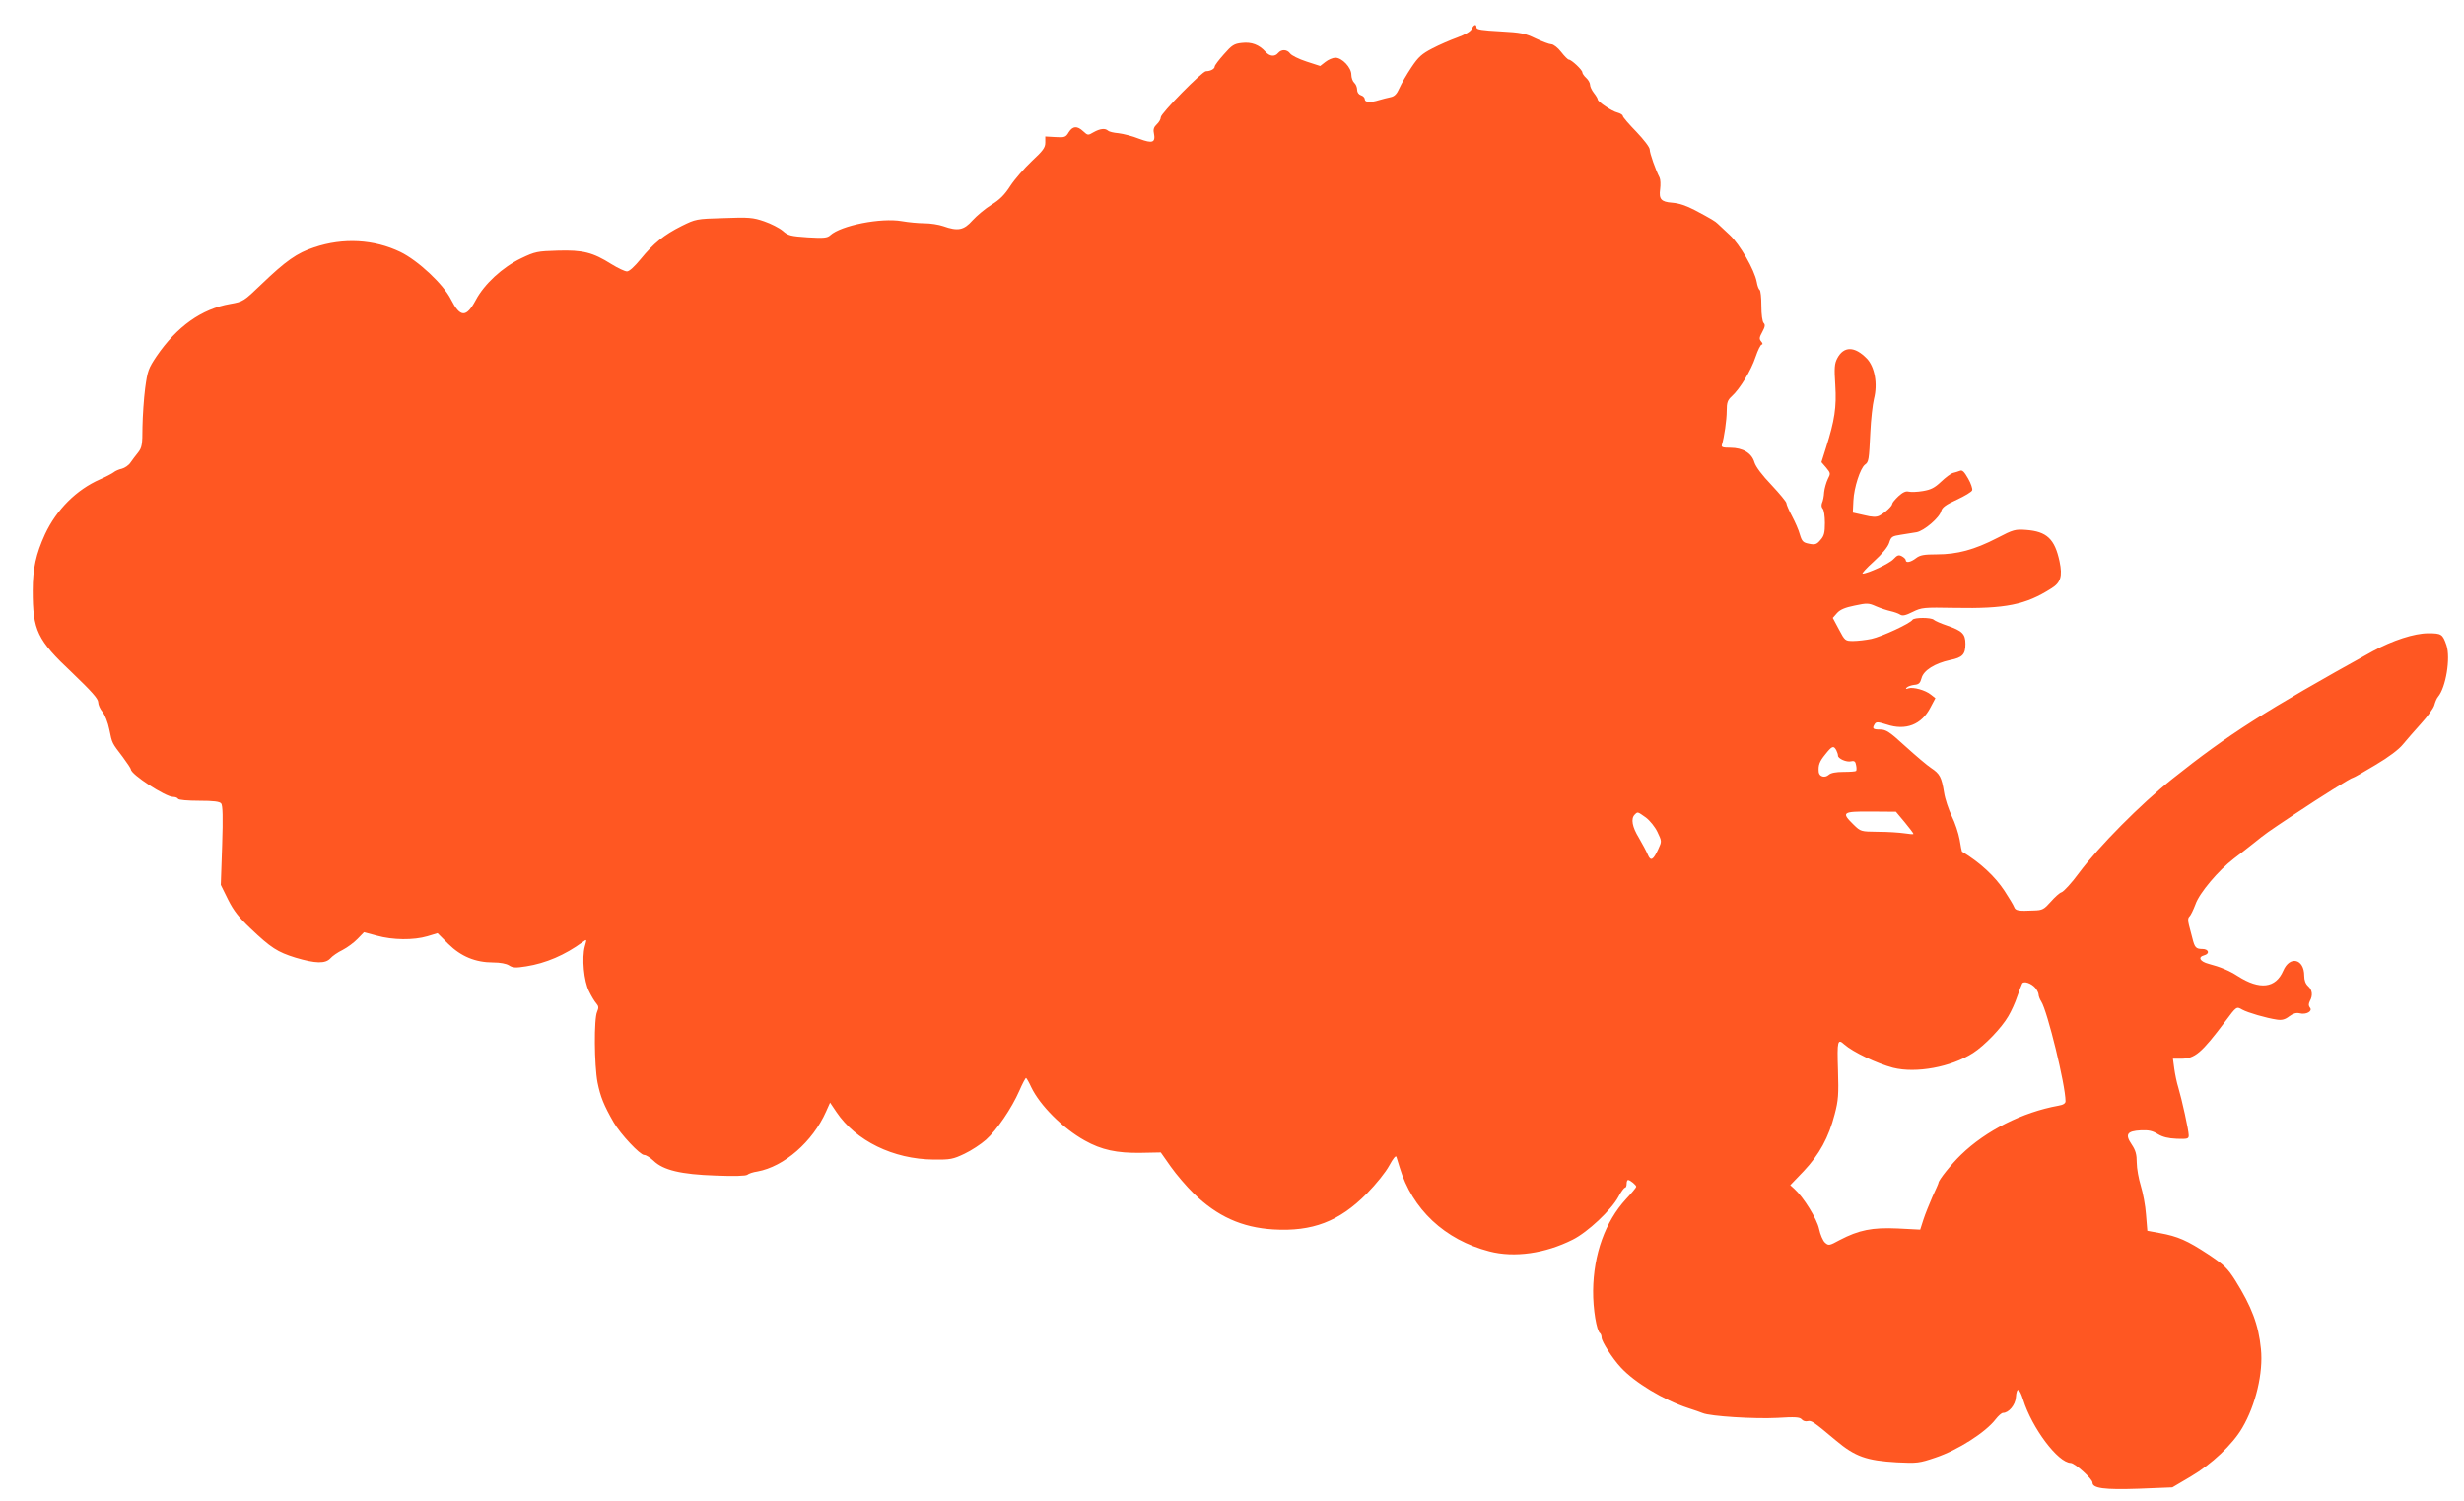 <?xml version="1.0" standalone="no"?>
<!DOCTYPE svg PUBLIC "-//W3C//DTD SVG 20010904//EN"
 "http://www.w3.org/TR/2001/REC-SVG-20010904/DTD/svg10.dtd">
<svg version="1.0" xmlns="http://www.w3.org/2000/svg"
 width="1280pt" height="780pt" viewBox="0 0 1280 780"
 preserveAspectRatio="xMidYMid meet">
<g transform="translate(0,780) scale(0.1,-0.1)"
fill="#ff5722" stroke="none">
<path d="M7645 7649 c-6 -13 -34 -29 -75 -44 -36 -13 -94 -38 -130 -57 -54
-28 -72 -44 -108 -98 -24 -36 -52 -84 -62 -107 -14 -32 -26 -44 -47 -48 -15
-3 -42 -10 -59 -15 -44 -14 -74 -12 -74 4 0 8 -9 18 -20 21 -12 4 -20 15 -20
29 0 13 -7 29 -15 36 -8 7 -15 26 -15 42 0 37 -48 88 -83 88 -13 0 -37 -10
-52 -22 l-27 -21 -71 23 c-40 13 -78 32 -85 42 -16 22 -45 23 -62 3 -17 -21
-44 -19 -66 6 -33 37 -73 52 -123 46 -40 -4 -52 -12 -93 -59 -26 -29 -48 -58
-48 -64 0 -12 -22 -24 -45 -24 -20 0 -235 -219 -235 -239 0 -10 -9 -26 -21
-37 -14 -13 -19 -26 -15 -44 10 -51 -6 -57 -76 -31 -35 14 -83 26 -108 29 -25
2 -49 8 -54 13 -15 14 -41 11 -75 -8 -29 -17 -30 -17 -54 5 -31 29 -54 28 -75
-5 -15 -26 -22 -28 -69 -25 l-53 3 0 -32 c0 -26 -12 -42 -70 -96 -38 -36 -88
-93 -111 -128 -30 -47 -56 -73 -99 -99 -32 -20 -76 -57 -98 -81 -45 -51 -76
-57 -152 -30 -23 8 -67 15 -98 15 -30 0 -83 5 -117 11 -108 19 -316 -22 -372
-73 -15 -14 -34 -16 -117 -11 -89 6 -102 9 -130 34 -18 15 -61 37 -96 49 -58
20 -80 22 -210 17 -143 -4 -146 -5 -219 -41 -92 -46 -146 -90 -213 -172 -32
-39 -59 -64 -71 -64 -11 0 -47 17 -81 38 -97 61 -148 74 -279 70 -105 -3 -117
-5 -190 -40 -96 -46 -192 -134 -236 -218 -49 -91 -80 -90 -128 4 -39 79 -172
203 -263 247 -137 66 -297 75 -448 24 -89 -29 -148 -71 -272 -190 -94 -90 -96
-92 -164 -104 -149 -26 -277 -117 -383 -272 -42 -63 -47 -76 -59 -166 -7 -54
-13 -145 -14 -202 0 -91 -3 -106 -22 -131 -13 -16 -31 -40 -40 -53 -9 -14 -30
-28 -45 -32 -15 -3 -35 -12 -43 -19 -8 -6 -40 -23 -70 -36 -123 -54 -226 -157
-286 -285 -47 -103 -64 -179 -64 -293 0 -207 23 -256 205 -427 101 -97 135
-135 135 -153 0 -13 10 -36 23 -51 12 -15 28 -55 35 -91 15 -74 13 -68 70
-143 23 -31 42 -60 42 -64 0 -26 180 -143 219 -143 11 0 23 -4 26 -10 3 -6 51
-10 109 -10 76 0 107 -4 115 -14 8 -10 10 -70 5 -218 l-7 -205 38 -77 c29 -58
57 -93 115 -148 108 -103 142 -124 235 -153 104 -31 155 -32 181 -4 10 12 39
32 64 44 25 13 60 39 78 58 l33 34 67 -18 c82 -23 191 -24 262 -3 l53 16 56
-56 c66 -65 141 -96 233 -96 36 0 68 -6 82 -15 20 -13 34 -14 90 -5 101 16
200 58 293 126 22 16 22 16 11 -23 -16 -59 -5 -180 22 -233 12 -25 29 -53 38
-63 12 -14 13 -22 4 -43 -17 -36 -15 -276 2 -367 15 -75 33 -119 84 -208 36
-62 137 -169 158 -169 10 0 32 -14 49 -30 50 -49 143 -71 322 -77 96 -4 157
-2 165 4 7 6 30 14 52 17 139 25 288 155 357 311 l21 47 33 -49 c101 -150 295
-245 505 -247 87 -1 101 2 160 30 36 17 86 50 112 73 57 51 133 163 173 254
16 37 32 67 35 67 3 -1 15 -22 27 -48 45 -94 163 -213 278 -277 87 -49 168
-66 291 -64 l104 2 52 -74 c29 -41 82 -103 119 -139 122 -119 250 -177 414
-187 202 -12 342 41 485 186 50 51 98 111 117 146 20 37 34 54 37 45 2 -8 10
-33 17 -55 65 -217 234 -376 466 -436 130 -34 290 -11 433 61 78 39 200 154
237 222 14 27 30 48 35 48 4 0 8 9 8 20 0 11 3 20 8 20 11 -1 42 -26 42 -35 0
-4 -24 -33 -53 -64 -108 -117 -169 -287 -171 -476 -1 -95 18 -210 36 -221 4
-3 8 -13 8 -23 0 -20 57 -109 99 -154 72 -79 223 -170 351 -212 30 -10 64 -21
75 -26 40 -17 271 -31 386 -25 95 6 118 4 128 -7 6 -8 20 -13 31 -10 20 5 30
-2 147 -100 100 -84 159 -105 318 -114 104 -5 115 -4 200 25 116 39 260 131
312 199 14 18 31 33 38 33 30 0 64 41 67 80 4 56 18 51 38 -12 46 -147 181
-327 247 -328 22 -1 113 -83 113 -102 0 -30 61 -38 240 -32 l175 7 95 56 c109
64 218 167 268 253 70 119 110 286 97 411 -12 124 -48 219 -133 355 -40 63
-57 80 -141 136 -108 71 -157 93 -251 110 l-65 12 -7 85 c-3 46 -16 113 -27
149 -11 36 -21 90 -21 120 0 43 -6 64 -26 94 -36 53 -25 70 47 74 42 2 62 -3
89 -20 25 -15 53 -22 98 -24 56 -2 62 0 62 18 0 26 -36 188 -54 248 -8 25 -17
69 -21 98 l-7 52 42 0 c72 0 106 29 230 194 59 79 58 78 88 61 29 -16 125 -44
180 -52 25 -4 42 0 64 17 20 15 37 20 54 16 34 -9 69 11 54 29 -8 10 -8 19 -1
34 17 30 13 59 -9 78 -13 12 -20 30 -20 54 0 88 -75 106 -109 26 -39 -91 -122
-101 -236 -28 -45 29 -91 48 -152 64 -45 12 -57 35 -23 44 31 8 24 33 -9 33
-33 0 -40 7 -52 56 -5 19 -13 50 -18 69 -6 24 -5 37 3 44 6 5 20 34 31 63 20
59 121 178 200 238 25 19 72 55 103 80 66 53 63 51 213 151 135 90 293 189
303 189 4 0 56 30 116 66 68 40 122 81 142 106 18 22 61 71 95 109 34 37 65
80 69 96 4 15 12 35 19 43 41 48 66 202 44 268 -20 58 -26 62 -95 62 -72 0
-185 -37 -288 -93 -560 -310 -752 -433 -1042 -664 -162 -129 -382 -351 -484
-488 -38 -52 -79 -96 -90 -100 -11 -3 -36 -26 -57 -50 -35 -39 -43 -44 -88
-45 -80 -4 -95 -1 -102 18 -3 9 -26 47 -50 84 -50 76 -128 148 -221 204 -1 1
-7 29 -12 62 -6 33 -24 88 -41 122 -16 34 -35 89 -40 123 -13 80 -22 97 -67
127 -20 13 -80 64 -133 112 -84 77 -101 88 -133 88 -37 0 -42 5 -27 29 8 12
17 11 62 -3 99 -33 181 -1 227 88 l26 49 -23 18 c-29 24 -93 41 -117 33 -13
-5 -16 -4 -9 4 6 6 23 12 39 14 24 2 31 9 38 35 10 40 69 77 148 94 65 13 80
29 80 84 0 52 -17 68 -95 95 -33 11 -64 25 -69 30 -13 13 -103 13 -111 0 -12
-19 -159 -87 -213 -99 -29 -6 -72 -11 -95 -11 -41 0 -43 1 -74 60 l-32 60 22
25 c16 18 42 29 92 39 65 14 73 13 111 -4 23 -10 57 -21 75 -25 18 -4 41 -12
50 -18 12 -8 29 -4 65 14 47 23 56 24 220 21 262 -5 367 16 500 101 49 30 59
63 43 140 -25 117 -66 156 -174 164 -56 4 -66 2 -150 -42 -118 -61 -208 -85
-313 -85 -69 0 -88 -4 -109 -20 -27 -21 -53 -26 -53 -10 0 5 -9 14 -20 20 -17
9 -24 6 -44 -15 -21 -23 -134 -75 -160 -75 -6 0 20 29 58 63 43 39 73 75 80
97 10 32 15 35 61 42 28 5 64 10 81 13 39 7 120 76 128 110 5 19 24 33 81 59
41 19 78 41 80 49 3 7 -6 35 -21 61 -20 35 -30 46 -43 40 -9 -3 -25 -9 -36
-11 -11 -3 -39 -24 -62 -46 -33 -31 -52 -41 -94 -48 -29 -5 -62 -6 -74 -3 -15
4 -31 -4 -53 -24 -18 -17 -32 -34 -32 -39 0 -12 -38 -47 -67 -62 -16 -8 -36
-8 -80 3 l-58 13 3 62 c3 68 36 169 60 187 20 14 21 24 28 169 3 66 12 144 19
173 20 78 4 166 -37 209 -63 65 -120 66 -154 1 -14 -27 -16 -49 -10 -139 7
-115 -3 -182 -49 -327 l-23 -73 25 -29 c23 -28 23 -30 8 -59 -8 -17 -17 -48
-19 -68 -1 -21 -6 -46 -11 -56 -4 -11 -3 -23 4 -30 6 -6 11 -39 11 -73 0 -51
-4 -68 -23 -89 -19 -23 -28 -26 -58 -20 -32 6 -38 12 -49 48 -6 23 -25 66 -41
96 -16 30 -29 60 -29 67 0 7 -35 49 -77 94 -49 51 -82 95 -89 118 -14 48 -60
76 -126 76 -39 0 -47 3 -43 15 12 40 25 129 25 176 0 43 4 56 26 76 43 39 101
135 124 205 12 35 26 64 32 64 6 0 5 7 -3 16 -11 13 -10 21 6 50 14 26 16 37
7 46 -7 7 -12 44 -12 89 0 43 -4 80 -9 83 -5 3 -12 22 -15 41 -12 64 -88 196
-140 244 -27 25 -55 52 -63 59 -12 12 -33 25 -118 70 -46 24 -82 36 -119 39
-57 4 -69 19 -62 70 3 24 2 51 -3 61 -20 38 -51 126 -51 145 0 12 -30 51 -70
93 -38 39 -70 76 -70 82 0 5 -12 13 -27 17 -30 7 -102 56 -103 68 0 5 -9 20
-20 34 -11 14 -20 33 -20 43 0 9 -9 25 -20 35 -11 10 -20 23 -20 29 0 13 -57
66 -70 66 -5 0 -23 18 -40 40 -17 22 -40 40 -51 40 -10 0 -47 14 -81 30 -56
27 -76 31 -185 37 -93 5 -123 9 -123 20 0 20 -14 16 -25 -8z m1894 -3746 c5
-10 9 -22 9 -28 -1 -16 45 -36 68 -30 17 4 23 -1 26 -20 3 -13 3 -27 0 -30 -3
-3 -32 -5 -65 -5 -40 0 -66 -5 -77 -15 -20 -18 -49 -10 -52 14 -3 36 3 54 34
92 35 44 43 47 57 22z m356 -375 c25 -30 45 -57 45 -60 0 -3 -21 -1 -47 3 -27
4 -88 8 -138 8 -89 1 -89 1 -127 38 -64 63 -57 68 92 67 l129 -1 46 -55z
m-1345 25 c21 -16 47 -48 60 -75 23 -48 23 -49 5 -88 -27 -59 -40 -66 -55 -30
-7 17 -28 56 -46 87 -35 57 -43 100 -22 121 16 16 14 16 58 -15z m2023 -885
c9 -11 17 -27 17 -34 0 -8 6 -25 14 -37 32 -50 126 -434 126 -518 0 -11 -12
-19 -37 -23 -187 -34 -376 -129 -506 -255 -50 -48 -117 -132 -117 -146 0 -3
-14 -35 -31 -71 -16 -37 -38 -91 -47 -119 l-17 -53 -117 6 c-133 6 -201 -8
-301 -60 -55 -30 -58 -30 -77 -13 -10 9 -24 41 -30 70 -11 53 -81 166 -129
209 l-21 19 70 73 c81 86 130 175 161 296 19 72 21 102 17 230 -5 152 -2 164
33 132 44 -39 169 -99 253 -121 119 -30 301 3 416 77 59 38 148 130 183 191
15 25 36 71 46 102 11 32 23 62 26 68 9 14 47 1 68 -23z"/>
</g>
</svg>
